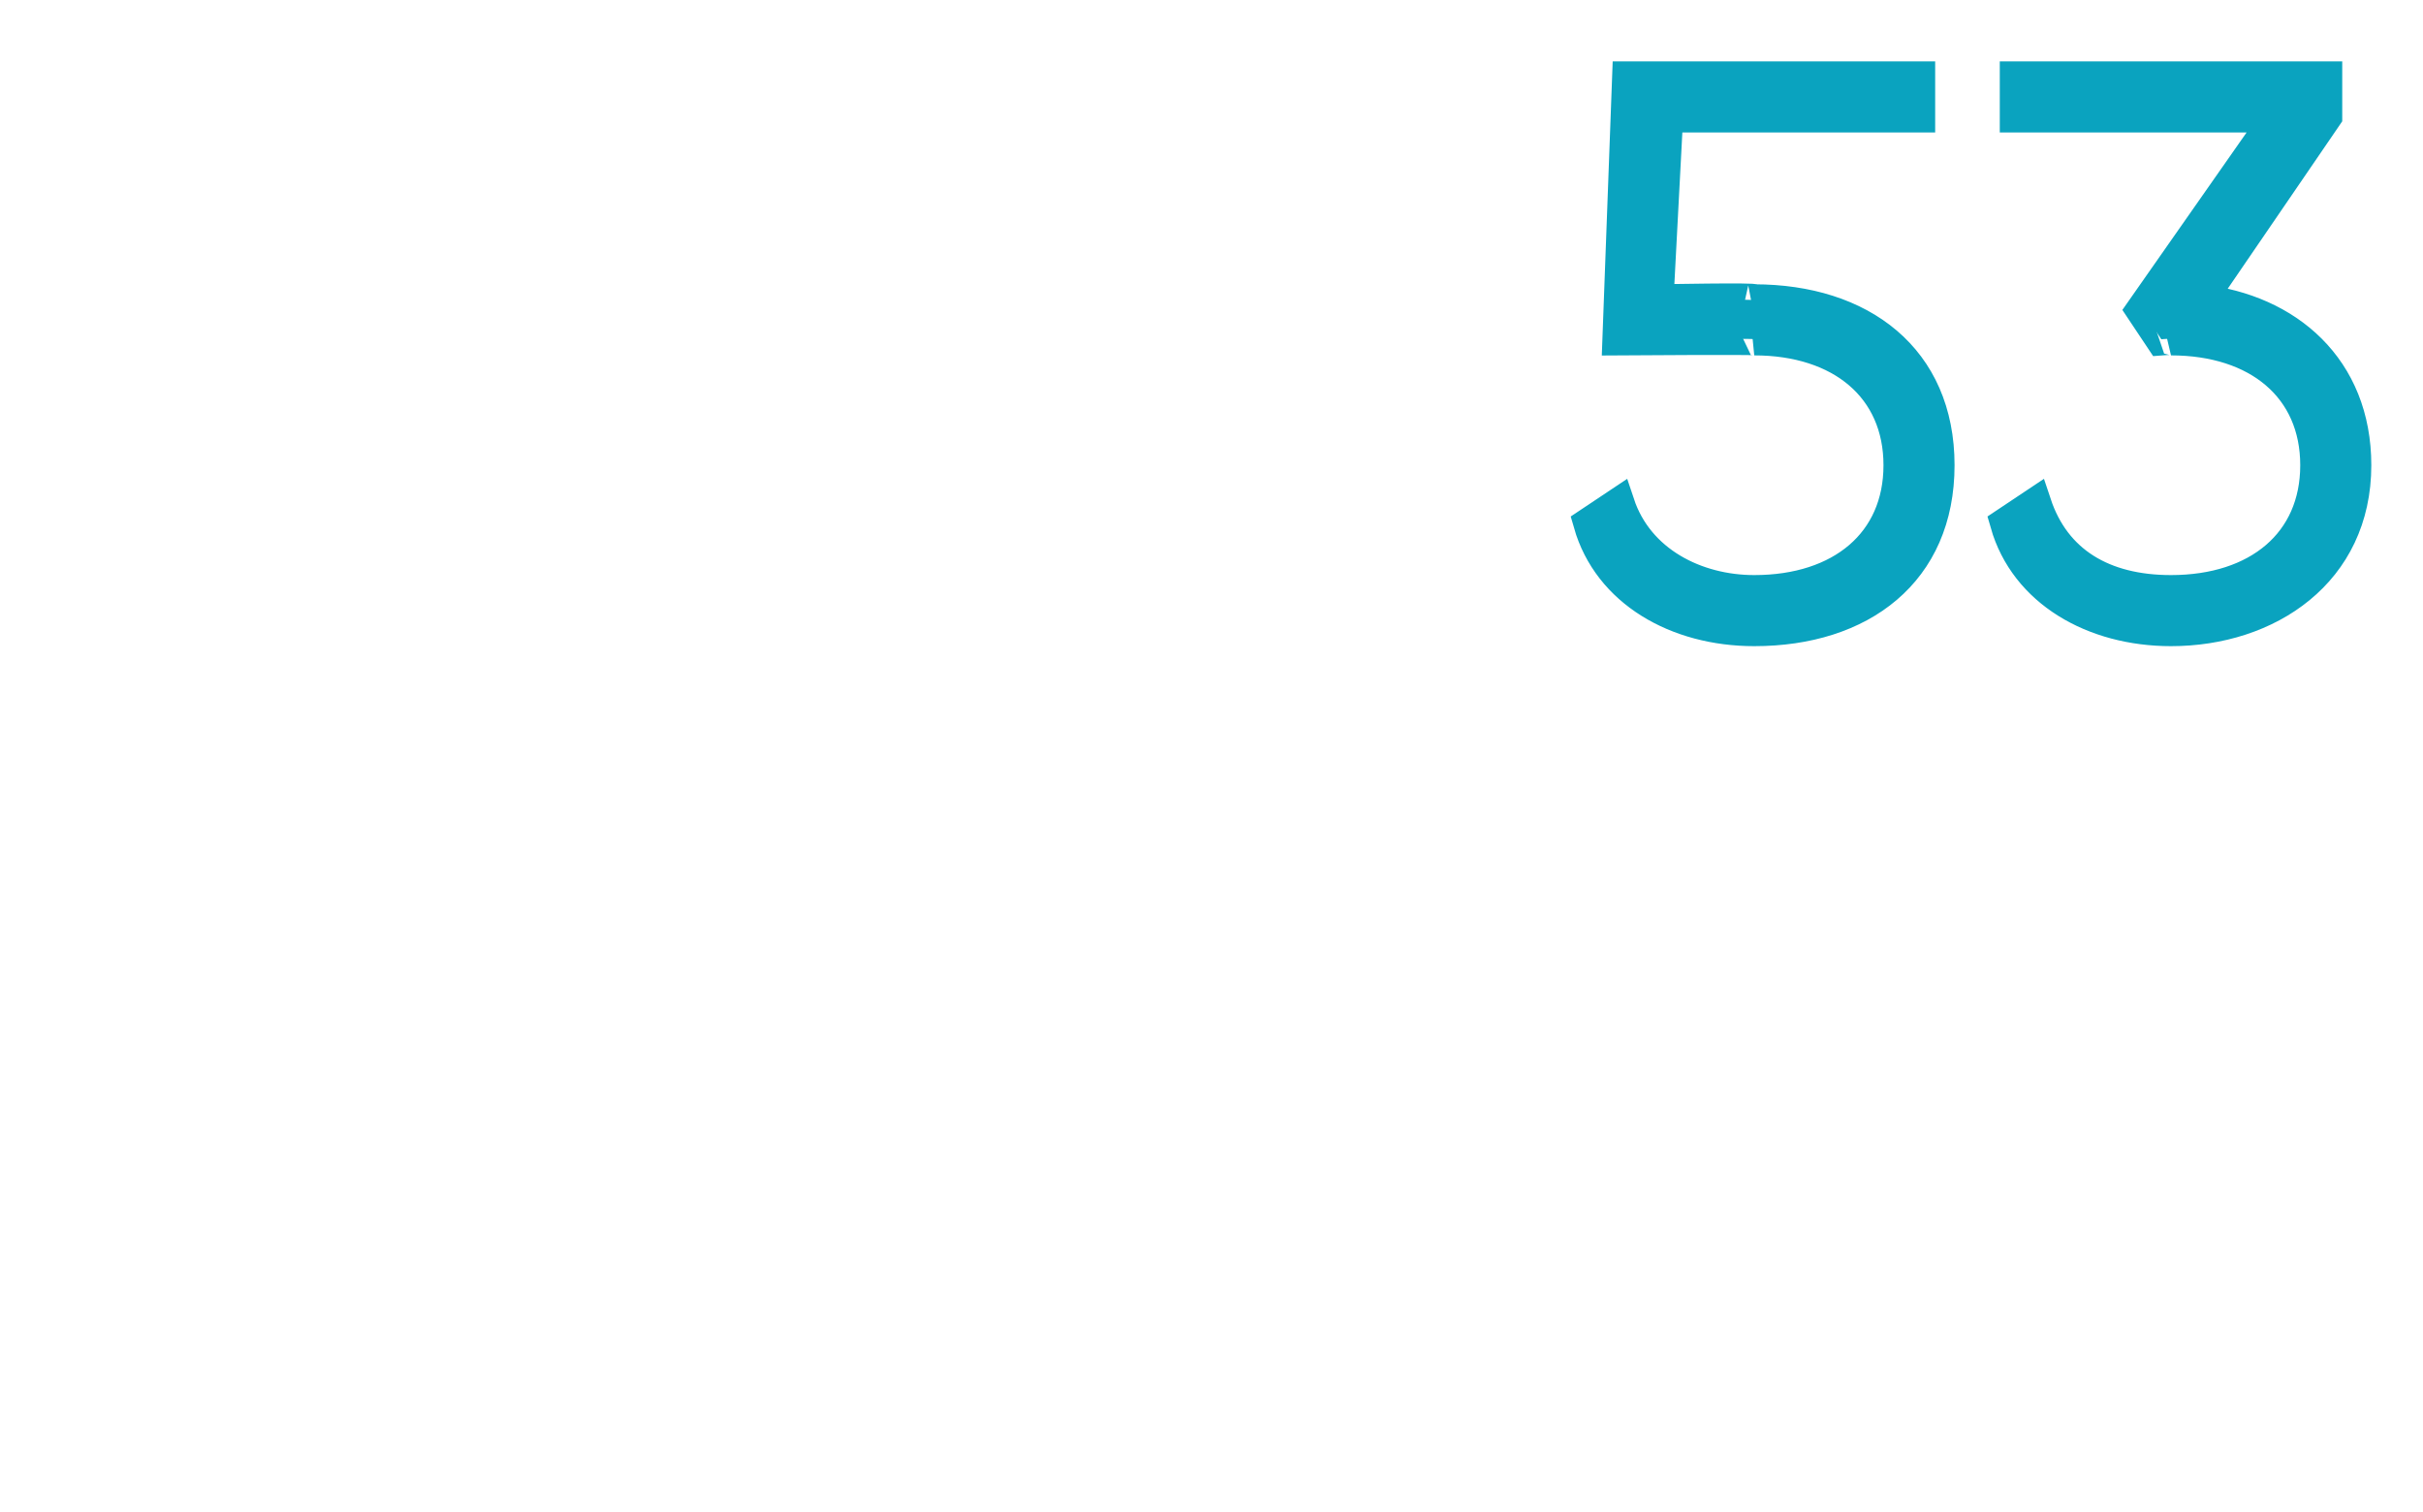 <?xml version="1.0" standalone="no"?><!DOCTYPE svg PUBLIC "-//W3C//DTD SVG 1.1//EN" "http://www.w3.org/Graphics/SVG/1.1/DTD/svg11.dtd"><svg xmlns="http://www.w3.org/2000/svg" version="1.1" width="25px" height="15.6px" viewBox="0 0 25 15.6">  <desc>53</desc>  <defs/>  <g id="Polygon69664">    <path d="M 20 4.8 C 20 5.9 19.2 6.5 18.1 6.5 C 17.3 6.5 16.6 6.1 16.4 5.4 C 16.4 5.4 16.7 5.2 16.7 5.2 C 16.9 5.8 17.5 6.1 18.1 6.1 C 19 6.1 19.6 5.6 19.6 4.8 C 19.6 4 19 3.5 18.1 3.5 C 18.15 3.49 16.7 3.5 16.7 3.5 L 16.8 0.8 L 19.8 0.8 L 19.8 1.2 L 17.2 1.2 L 17.1 3.1 C 17.1 3.1 18.15 3.08 18.1 3.1 C 19.2 3.1 20 3.7 20 4.8 Z M 24.3 4.8 C 24.3 5.9 23.4 6.5 22.4 6.5 C 21.6 6.5 20.9 6.1 20.7 5.4 C 20.7 5.4 21 5.2 21 5.2 C 21.2 5.8 21.7 6.1 22.4 6.1 C 23.3 6.1 23.9 5.6 23.9 4.8 C 23.9 4 23.3 3.5 22.4 3.5 C 22.42 3.49 22.3 3.5 22.3 3.5 L 22.1 3.2 L 23.5 1.2 L 20.8 1.2 L 20.8 0.8 L 24 0.8 L 24 1.2 C 24 1.2 22.68 3.13 22.7 3.1 C 23.6 3.2 24.3 3.8 24.3 4.8 Z " style="stroke-width:0.25pt; stroke:#0aa3bf;" fill="#0aa3bf"/>  </g></svg>